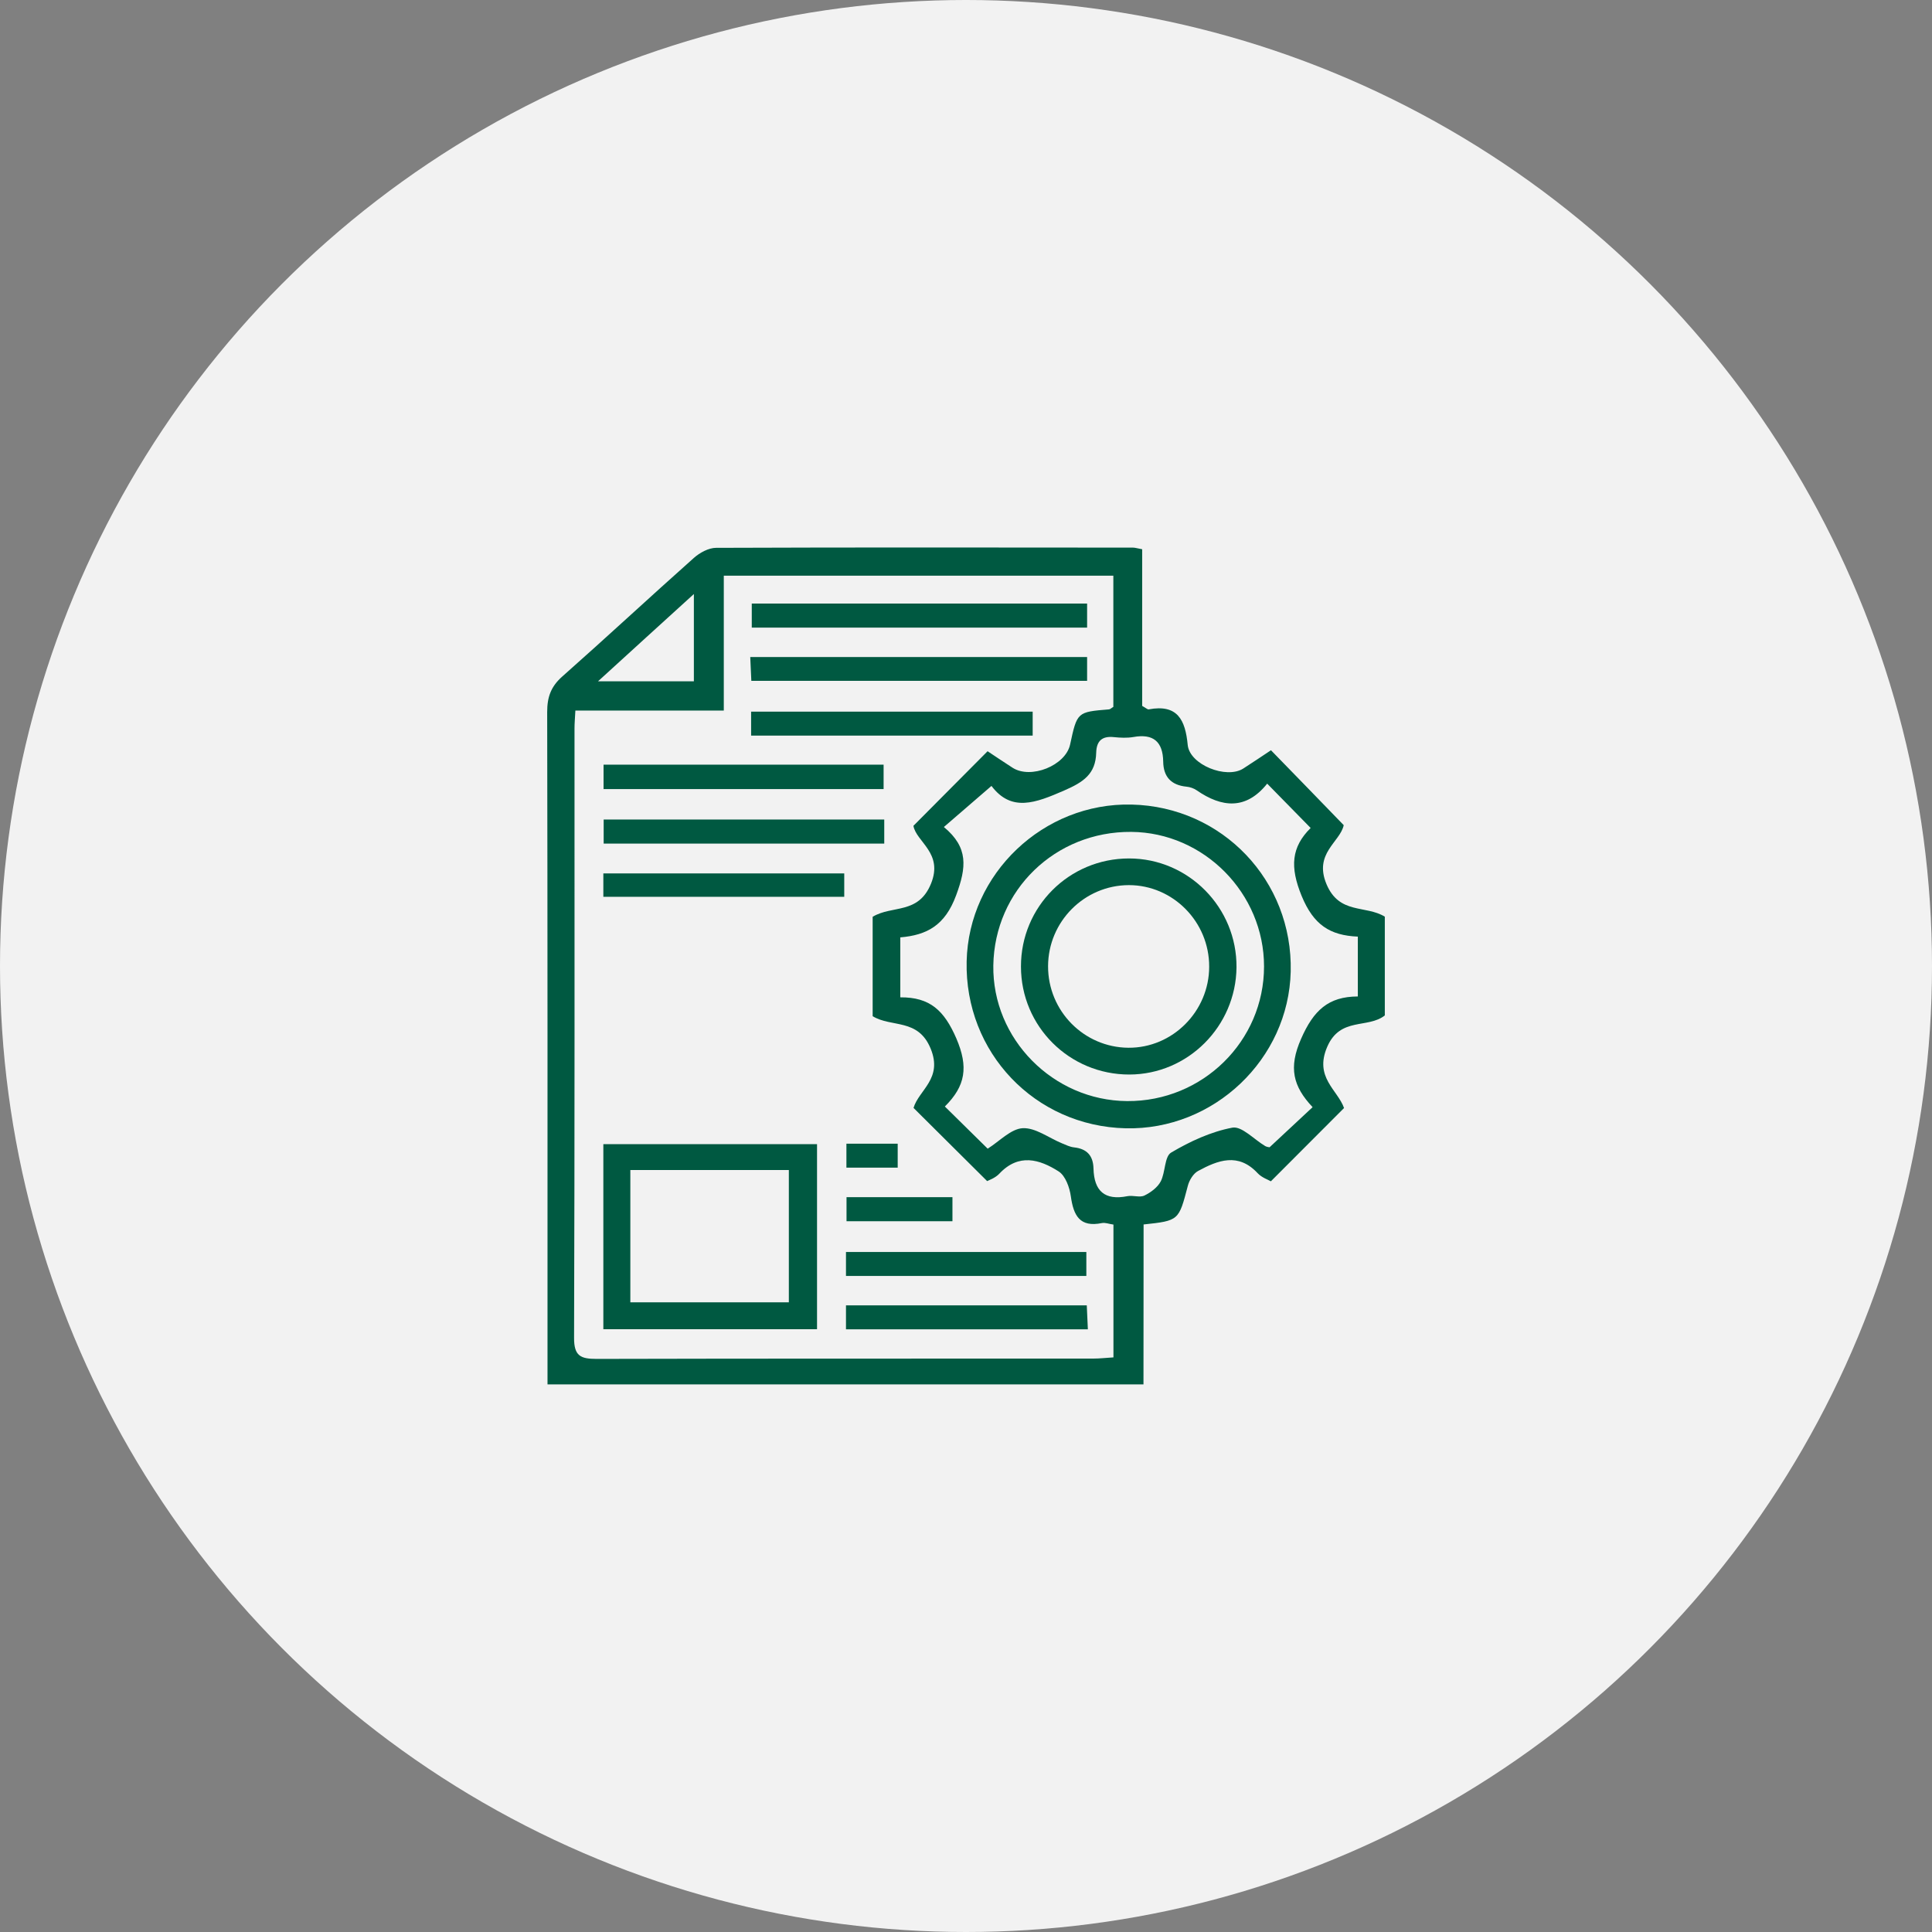 <?xml version="1.0" encoding="utf-8"?>
<!-- Generator: Adobe Illustrator 24.1.2, SVG Export Plug-In . SVG Version: 6.00 Build 0)  -->
<svg version="1.1" id="Layer_1" xmlns="http://www.w3.org/2000/svg" xmlns:xlink="http://www.w3.org/1999/xlink" x="0px" y="0px"
	 viewBox="0 0 178.2 178.2" style="enable-background:new 0 0 178.2 178.2;" xml:space="preserve">
<rect x="0" y="0" width="178.2" height="178.2" fill="#808080" stroke="none"/>
<style type="text/css">
	.st0{fill:#ECECEC;}
	.st1{fill:#146500;}
	.st2{opacity:0.05;}
	.st3{clip-path:url(#SVGID_2_);}
	.st4{fill:#FFFFFF;}
	.st5{clip-path:url(#SVGID_4_);}
	.st6{fill:#E9E7EF;}
	.st7{opacity:0.1;fill:none;stroke:#FFFFFF;stroke-width:2;stroke-miterlimit:10;}
	.st8{opacity:0.05;fill:#FFFFFF;}
	.st9{clip-path:url(#SVGID_8_);}
	.st10{opacity:0.73;fill:url(#SVGID_9_);}
	.st11{opacity:0.45;}
	.st12{opacity:0.1;fill:#7E8080;}
	.st13{opacity:0.4;}
	.st14{fill:none;stroke:#7E8080;stroke-width:4;stroke-miterlimit:10;}
	.st15{fill:none;stroke:#7E8080;stroke-width:4;stroke-miterlimit:10;stroke-dasharray:10.996,10.996;}
	.st16{fill:none;stroke:#7E8080;stroke-miterlimit:10;}
	.st17{fill:#005941;}
	.st18{opacity:0.6;}
	.st19{fill:#7E8080;}
	.st20{fill:none;}
	.st21{fill-rule:evenodd;clip-rule:evenodd;fill:#005941;}
	.st22{fill-rule:evenodd;clip-rule:evenodd;fill:#FFFFFF;}
	.st23{opacity:0.5;}
	.st24{opacity:0.1;}
	.st25{fill:#231F20;}
	.st26{fill-rule:evenodd;clip-rule:evenodd;fill:#00C9FC;}
	.st27{fill-rule:evenodd;clip-rule:evenodd;fill:#03EC75;}
	.st28{fill-rule:evenodd;clip-rule:evenodd;fill:#F93648;}
	.st29{fill-rule:evenodd;clip-rule:evenodd;fill:#F9CD00;}
	.st30{fill:#F2F2F2;}
	.st31{clip-path:url(#SVGID_13_);}
	.st32{opacity:0.02;fill:#F8FFF9;}
	.st33{opacity:0.03;fill:#ACF569;}
	.st34{opacity:0.1;fill:none;stroke:#ACF569;stroke-width:2;stroke-miterlimit:10;}
	.st35{opacity:0.3;}
	.st36{opacity:0.3;fill:#7E8080;}
	.st37{opacity:0.8;}
	.st38{clip-path:url(#SVGID_23_);}
	.st39{fill:#EE4848;}
</style>
<circle class="st30" cx="89.1" cy="89.1" r="89.1"/>
<g>
	<g>
		<path class="st17" d="M105.47,127.69c-18.51,0-36.63,0-54.97,0c0-0.81,0-1.52,0-2.23c0-19.93,0.01-39.86-0.03-59.79
			c0-1.37,0.34-2.34,1.39-3.27c4.08-3.61,8.07-7.32,12.14-10.94c0.54-0.48,1.36-0.93,2.05-0.93c12.82-0.05,25.64-0.03,38.46-0.02
			c0.19,0,0.39,0.07,0.84,0.15c0,4.84,0,9.72,0,14.45c0.37,0.21,0.5,0.34,0.6,0.32c2.66-0.5,3.38,0.97,3.6,3.28
			c0.18,1.83,3.56,3.17,5.12,2.18c0.89-0.57,1.76-1.16,2.56-1.69c2.24,2.3,4.4,4.52,6.71,6.91c-0.33,1.56-2.78,2.6-1.59,5.44
			c1.18,2.82,3.6,1.91,5.38,3c0,2.98,0,6.03,0,9.11c-1.57,1.24-4.11,0.12-5.31,2.89c-1.22,2.82,0.95,3.96,1.55,5.65
			c-2.24,2.25-4.43,4.44-6.75,6.76c-0.23-0.14-0.84-0.34-1.22-0.75c-1.79-1.92-3.66-1.2-5.5-0.2c-0.44,0.24-0.81,0.86-0.94,1.37
			c-0.84,3.2-0.81,3.21-4.08,3.56C105.47,117.79,105.47,122.65,105.47,127.69z M66.76,65.54c-4.68,0-9.15,0-13.69,0
			c-0.04,0.74-0.08,1.2-0.08,1.66c0,18.73,0.02,37.46-0.04,56.19c-0.01,1.69,0.61,1.95,2.08,1.95c15.28-0.04,30.56-0.02,45.83-0.03
			c0.58,0,1.16-0.07,1.84-0.11c0-4.14,0-8.16,0-12.25c-0.43-0.06-0.76-0.2-1.06-0.14c-2.05,0.42-2.62-0.69-2.87-2.46
			c-0.11-0.82-0.5-1.9-1.12-2.3c-1.77-1.13-3.69-1.69-5.47,0.2c-0.38,0.41-0.98,0.61-1.13,0.69c-2.36-2.35-4.55-4.53-6.79-6.75
			c0.49-1.66,2.72-2.69,1.58-5.47c-1.16-2.82-3.59-1.92-5.35-2.99c0-3.06,0-6.16,0-9.17c1.8-1.09,4.21-0.19,5.38-3.05
			c1.16-2.84-1.36-3.85-1.62-5.34c2.39-2.41,4.57-4.6,6.84-6.88c0.64,0.43,1.47,0.98,2.3,1.52c1.69,1.09,4.89-0.2,5.31-2.13
			c0.65-3.01,0.65-3.01,3.59-3.25c0.12-0.01,0.22-0.13,0.4-0.23c0-3.98,0-7.99,0-12.1c-11.99,0-23.85,0-35.93,0
			C66.76,57.22,66.76,61.23,66.76,65.54z M87.15,102.06c1.37,1.35,2.63,2.59,3.95,3.89c1.1-0.69,2.14-1.83,3.23-1.89
			c1.17-0.06,2.4,0.89,3.61,1.39c0.37,0.15,0.74,0.34,1.13,0.38c1.18,0.13,1.76,0.76,1.79,1.95c0.05,2.06,1.02,2.97,3.13,2.55
			c0.51-0.1,1.14,0.15,1.57-0.06c0.58-0.28,1.21-0.75,1.5-1.3c0.44-0.84,0.34-2.29,0.96-2.66c1.74-1.03,3.68-1.93,5.65-2.3
			c0.87-0.16,2.01,1.1,3.03,1.7c0.16,0.09,0.36,0.1,0.4,0.11c1.34-1.25,2.59-2.42,3.97-3.7c-1.81-1.92-2.24-3.64-1.06-6.31
			c1.15-2.62,2.51-3.89,5.23-3.9c0-1.92,0-3.63,0-5.52c-2.57-0.11-4.08-1.08-5.18-3.75c-1.1-2.68-0.95-4.51,0.83-6.27
			c-1.39-1.42-2.62-2.68-4.01-4.09c-1.94,2.43-4.17,2.23-6.51,0.61c-0.26-0.18-0.61-0.3-0.93-0.33c-1.42-0.14-2.13-0.91-2.15-2.31
			c-0.03-1.84-0.91-2.6-2.75-2.27c-0.58,0.1-1.2,0.07-1.79,0.01c-1.1-0.12-1.61,0.35-1.64,1.43c-0.05,1.98-1.18,2.72-2.97,3.5
			c-2.62,1.14-4.85,2.01-6.69-0.43c-1.53,1.32-2.87,2.47-4.39,3.79c2.28,1.89,2.09,3.71,1.13,6.3c-1.03,2.79-2.7,3.67-5.15,3.88
			c0,1.95,0,3.65,0,5.53c2.74-0.02,4.05,1.21,5.17,3.79C89.34,98.42,89.06,100.16,87.15,102.06z M64,62.84c0-2.75,0-5.25,0-8.05
			c-3.03,2.76-5.79,5.26-8.84,8.05C58.44,62.84,61.2,62.84,64,62.84z"/>
		<path class="st17" d="M55.65,122.6c0-5.7,0-11.31,0-17.07c6.56,0,13.08,0,19.71,0c0,5.7,0,11.31,0,17.07
			C68.83,122.6,62.36,122.6,55.65,122.6z M58.14,107.92c0,4.18,0,8.18,0,12.2c4.97,0,9.83,0,14.62,0c0-4.15,0-8.15,0-12.2
			C67.84,107.92,63.08,107.92,58.14,107.92z"/>
		<path class="st17" d="M100.27,55.67c0,0.8,0,1.45,0,2.22c-10.31,0-20.55,0-30.93,0c0-0.71,0-1.4,0-2.22
			C79.59,55.67,89.84,55.67,100.27,55.67z"/>
		<path class="st17" d="M100.27,60.6c0,0.76,0,1.41,0,2.2c-10.29,0-20.54,0-30.97,0c-0.03-0.67-0.06-1.36-0.1-2.2
			C79.56,60.6,89.81,60.6,100.27,60.6z"/>
		<path class="st17" d="M69.28,67.85c0-0.78,0-1.42,0-2.21c8.65,0,17.23,0,25.97,0c0,0.7,0,1.38,0,2.21
			C86.65,67.85,78.07,67.85,69.28,67.85z"/>
		<path class="st17" d="M55.67,72.78c0-0.78,0-1.47,0-2.25c8.64,0,17.17,0,25.83,0c0,0.74,0,1.43,0,2.25
			C72.91,72.78,64.33,72.78,55.67,72.78z"/>
		<path class="st17" d="M81.56,75.59c0,0.78,0,1.43,0,2.22c-8.6,0-17.18,0-25.88,0c0-0.73,0-1.41,0-2.22
			C64.27,75.59,72.8,75.59,81.56,75.59z"/>
		<path class="st17" d="M55.65,82.72c0-0.71,0-1.35,0-2.16c7.39,0,14.76,0,22.22,0c0,0.7,0,1.34,0,2.16
			C70.49,82.72,63.12,82.72,55.65,82.72z"/>
		<path class="st17" d="M78.03,117.69c0-0.78,0-1.42,0-2.21c7.39,0,14.71,0,22.17,0c0,0.69,0,1.39,0,2.21
			C92.89,117.69,85.57,117.69,78.03,117.69z"/>
		<path class="st17" d="M78.03,122.61c0-0.78,0-1.42,0-2.21c7.37,0,14.7,0,22.21,0c0.03,0.68,0.06,1.37,0.1,2.21
			C92.89,122.61,85.57,122.61,78.03,122.61z"/>
		<path class="st17" d="M87.85,110.42c0,0.78,0,1.42,0,2.22c-3.24,0-6.45,0-9.77,0c0-0.72,0-1.42,0-2.22
			C81.29,110.42,84.45,110.42,87.85,110.42z"/>
		<path class="st17" d="M82.8,105.49c0,0.79,0,1.43,0,2.21c-1.57,0-3.1,0-4.73,0c0-0.72,0-1.41,0-2.21
			C79.61,105.49,81.09,105.49,82.8,105.49z"/>
	</g>
	<path class="st17" d="M103.83,104.07c-8.38-0.2-14.86-7-14.67-15.4c0.18-8.09,7.08-14.65,15.21-14.46
		c8.37,0.19,14.88,7.02,14.68,15.4C118.86,97.7,111.95,104.26,103.83,104.07z M103.96,101.56c6.96,0.05,12.63-5.53,12.63-12.42
		c0-6.74-5.53-12.35-12.24-12.41c-7.01-0.06-12.62,5.37-12.73,12.32C91.52,95.82,97.13,101.51,103.96,101.56z"/>
	<path class="st17" d="M104.14,79.18c5.49,0,9.96,4.54,9.91,10.05c-0.06,5.44-4.48,9.87-9.88,9.88c-5.53,0.01-10-4.44-10-9.96
		C94.16,83.63,98.61,79.18,104.14,79.18z M96.67,89.12c-0.01,4.13,3.31,7.49,7.41,7.52c4.07,0.03,7.45-3.36,7.45-7.48
		c0.01-4.13-3.33-7.52-7.41-7.52C100.02,81.65,96.68,85,96.67,89.12z"/>
</g>
</svg>
